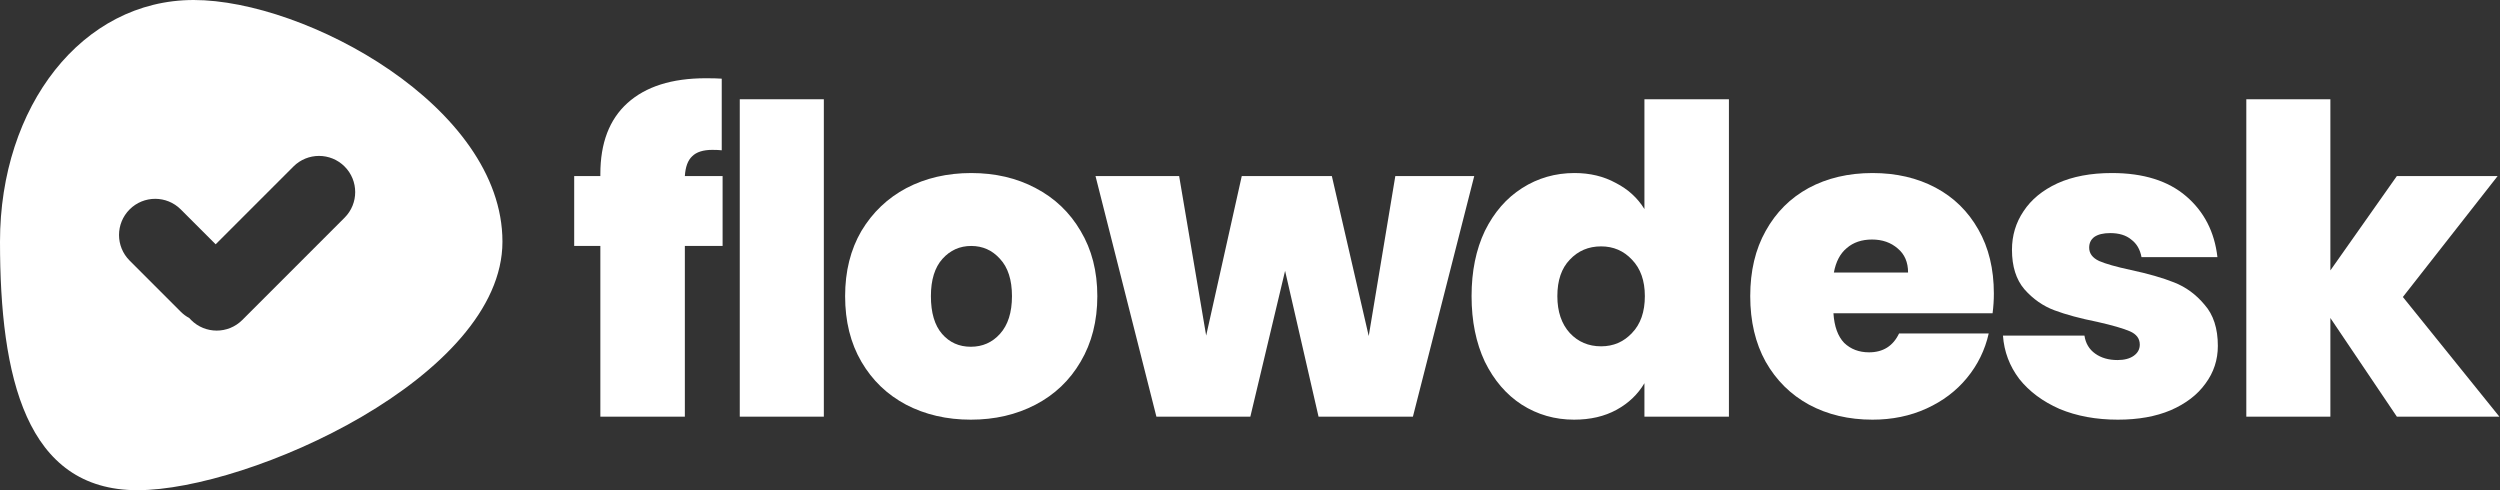 <?xml version="1.0" encoding="UTF-8"?>
<svg width="204" height="40" viewBox="0 0 408 80" fill="none" xmlns="http://www.w3.org/2000/svg">
<rect x="0" y="0" width="408" height="80" fill="#333333" stroke="none"/>
<rect width="408" height="80" fill="none"/>
<path d="M391.168 67.999L380.318 51.899V67.999H366.598V16.199H380.318V44.129L391.168 28.729H407.618L392.148 48.469L407.898 67.999H391.168Z" fill="white"/>
<path d="M345.643 68.49C342.096 68.49 338.923 67.907 336.123 66.74C333.369 65.527 331.176 63.894 329.543 61.84C327.956 59.74 327.069 57.384 326.883 54.77H340.183C340.369 56.03 340.953 57.01 341.933 57.71C342.913 58.41 344.126 58.76 345.573 58.76C346.693 58.76 347.579 58.527 348.233 58.06C348.886 57.594 349.213 56.987 349.213 56.24C349.213 55.26 348.676 54.537 347.603 54.07C346.529 53.604 344.756 53.09 342.283 52.53C339.483 51.97 337.149 51.34 335.283 50.64C333.416 49.94 331.783 48.797 330.383 47.21C329.029 45.624 328.353 43.477 328.353 40.77C328.353 38.437 328.983 36.337 330.243 34.47C331.503 32.557 333.346 31.04 335.773 29.92C338.246 28.8 341.209 28.24 344.663 28.24C349.796 28.24 353.833 29.5 356.773 32.02C359.713 34.54 361.416 37.854 361.883 41.96H349.493C349.259 40.7 348.699 39.744 347.813 39.09C346.973 38.39 345.829 38.04 344.383 38.04C343.263 38.04 342.399 38.25 341.793 38.67C341.233 39.09 340.953 39.674 340.953 40.42C340.953 41.354 341.489 42.077 342.563 42.59C343.636 43.057 345.363 43.547 347.743 44.06C350.589 44.667 352.946 45.344 354.813 46.09C356.726 46.837 358.383 48.05 359.783 49.73C361.229 51.364 361.953 53.604 361.953 56.45C361.953 58.737 361.276 60.79 359.923 62.61C358.616 64.43 356.726 65.877 354.253 66.95C351.826 67.977 348.956 68.49 345.643 68.49Z" fill="white"/>
<path d="M325.398 47.91C325.398 48.984 325.328 50.057 325.188 51.13H299.218C299.358 53.277 299.941 54.887 300.968 55.96C302.041 56.987 303.394 57.5 305.028 57.5C307.314 57.5 308.948 56.474 309.928 54.42H324.558C323.951 57.127 322.761 59.554 320.988 61.7C319.261 63.8 317.068 65.457 314.408 66.67C311.748 67.884 308.808 68.49 305.588 68.49C301.714 68.49 298.261 67.674 295.228 66.04C292.241 64.407 289.884 62.074 288.158 59.04C286.478 56.007 285.638 52.437 285.638 48.33C285.638 44.224 286.478 40.677 288.158 37.69C289.838 34.657 292.171 32.324 295.158 30.69C298.191 29.057 301.668 28.24 305.588 28.24C309.461 28.24 312.891 29.034 315.878 30.62C318.864 32.207 321.198 34.494 322.878 37.48C324.558 40.42 325.398 43.897 325.398 47.91ZM311.398 44.48C311.398 42.8 310.838 41.494 309.718 40.56C308.598 39.58 307.198 39.09 305.518 39.09C303.838 39.09 302.461 39.557 301.388 40.49C300.314 41.377 299.614 42.707 299.288 44.48H311.398Z" fill="white"/>
<path d="M240.16 48.329C240.16 44.269 240.884 40.723 242.33 37.689C243.824 34.656 245.853 32.322 248.42 30.689C250.987 29.056 253.833 28.239 256.96 28.239C259.48 28.239 261.72 28.776 263.68 29.849C265.687 30.876 267.25 32.299 268.37 34.119V16.199H282.16V67.999H268.37V62.539C267.297 64.359 265.78 65.806 263.82 66.879C261.86 67.953 259.55 68.489 256.89 68.489C253.764 68.489 250.917 67.673 248.35 66.039C245.83 64.406 243.824 62.073 242.33 59.039C240.884 55.959 240.16 52.389 240.16 48.329ZM268.44 48.329C268.44 45.809 267.74 43.826 266.34 42.379C264.987 40.933 263.307 40.209 261.3 40.209C259.247 40.209 257.544 40.933 256.19 42.379C254.837 43.779 254.16 45.763 254.16 48.329C254.16 50.849 254.837 52.856 256.19 54.349C257.544 55.796 259.247 56.519 261.3 56.519C263.307 56.519 264.987 55.796 266.34 54.349C267.74 52.903 268.44 50.896 268.44 48.329Z" fill="white"/>
<path d="M240.596 28.73L230.586 68.001H215.186L209.726 44.2L204.056 68.001H188.726L178.786 28.73H192.436L196.846 54.77L202.656 28.73H217.356L223.376 54.84L227.716 28.73H240.596Z" fill="white"/>
<path d="M158.434 68.49C154.514 68.49 150.99 67.674 147.864 66.04C144.784 64.407 142.357 62.074 140.584 59.04C138.81 56.007 137.924 52.437 137.924 48.33C137.924 44.27 138.81 40.724 140.584 37.69C142.404 34.657 144.854 32.324 147.934 30.69C151.06 29.057 154.584 28.24 158.504 28.24C162.424 28.24 165.924 29.057 169.004 30.69C172.13 32.324 174.58 34.657 176.354 37.69C178.174 40.724 179.084 44.27 179.084 48.33C179.084 52.39 178.174 55.96 176.354 59.04C174.58 62.074 172.13 64.407 169.004 66.04C165.877 67.674 162.354 68.49 158.434 68.49ZM158.434 56.59C160.347 56.59 161.934 55.89 163.194 54.49C164.5 53.044 165.154 50.99 165.154 48.33C165.154 45.67 164.5 43.64 163.194 42.24C161.934 40.84 160.37 40.14 158.504 40.14C156.637 40.14 155.074 40.84 153.814 42.24C152.554 43.64 151.924 45.67 151.924 48.33C151.924 51.037 152.53 53.09 153.744 54.49C154.957 55.89 156.52 56.59 158.434 56.59Z" fill="white"/>
<path d="M134.45 16.199V67.999H120.73V16.199H134.45Z" fill="white"/>
<path d="M117.928 40.139H111.768V67.999H97.978V40.139H93.708V28.73H97.978V28.38C97.978 23.34 99.448 19.489 102.388 16.829C105.375 14.123 109.645 12.77 115.198 12.77C116.318 12.77 117.181 12.793 117.788 12.839V24.529C117.415 24.483 116.901 24.459 116.248 24.459C114.755 24.459 113.658 24.809 112.958 25.509C112.258 26.163 111.861 27.236 111.768 28.73H117.928V40.139Z" fill="white"/>
<path d="M31.61 0C49.827 8.73068e-05 82 17.352 82 39.443C82 61.535 40.646 80 22.429 80C4.212 80 -1.93129e-06 61.535 0 39.443C0 17.352 13.394 -1.59256e-06 31.61 0ZM56.239 27.175C53.934 24.869 50.195 24.869 47.89 27.175L35.195 39.869L29.503 34.177C27.197 31.871 23.459 31.871 21.153 34.177C18.848 36.483 18.848 40.221 21.153 42.526L29.503 50.877C29.926 51.3 30.399 51.645 30.901 51.913C30.993 52.019 31.089 52.124 31.189 52.225C33.495 54.53 37.234 54.53 39.54 52.225L56.239 35.525C58.545 33.22 58.545 29.481 56.239 27.175Z" fill="white"/>
</svg>

